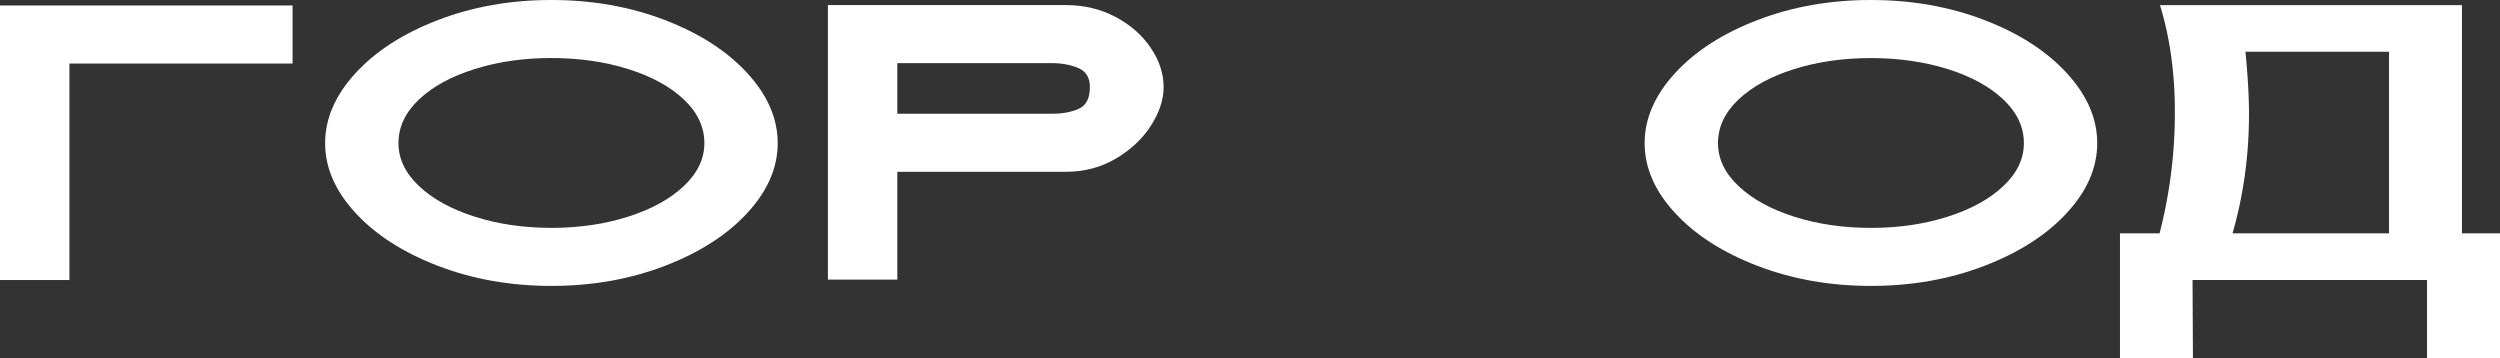 <?xml version="1.0" encoding="UTF-8"?> <svg xmlns="http://www.w3.org/2000/svg" viewBox="0 0 5170.34 741.35"><rect x="0" y="0" width="5170.34" height="741.35" fill="#333333" stroke="none"/><defs><style>.cls-1{fill:#fff;}</style></defs><g id="Layer_2" data-name="Layer 2"><g id="Слой_1" data-name="Слой 1"><path class="cls-1" d="M605.08,11.35V131.4H143.57V579.13H0V11.35Z"></path><path class="cls-1" d="M906,549.92Q798.11,508.57,735.26,440.43T672.4,296.05q0-76.23,62.86-144.78T906,41.37Q1013.87,0,1140.4,0t234.41,41.37q107.87,41.36,170.74,109.9t62.86,144.78q0,76.24-62.86,144.38T1374.81,549.92q-107.88,41.37-234.41,41.37T906,549.92Zm-39.34-165Q909.23,425,981.83,448.13t158.57,23.12q86,0,158.58-23.12t115.17-63.26q42.57-40.15,42.59-88.82,0-50.28-42.59-90.44T1299,142.76Q1226.36,120.05,1140.4,120T981.83,142.76q-72.6,22.71-115.17,62.85t-42.59,90.44Q824.07,344.71,866.66,384.87Z"></path><path class="cls-1" d="M1712.23,10.54h492.34q56.74,0,103,24.74t72.6,64.07q26.33,39.36,26.35,80.71,0,38.94-26.35,79.9t-72.6,68.13q-46.24,27.18-103,27.17H1855.8v223H1712.23Zm463.94,224.68q31.65,0,54.76-10.14t23.12-45q0-29.19-23.94-39.34t-53.94-10.14H1855.8V235.22Z"></path><path class="cls-1" d="M3634.93,549.92q-107.88-41.35-170.73-109.49t-62.87-144.38q0-76.23,62.87-144.78t170.73-109.9Q3742.8,0,3869.34,0t234.4,41.37q107.86,41.36,170.74,109.9t62.87,144.78q0,76.24-62.87,144.38T4103.74,549.92q-107.88,41.37-234.4,41.37T3634.93,549.92Zm-39.34-165q42.57,40.14,115.17,63.26t158.58,23.12q86,0,158.58-23.12t115.17-63.26q42.57-40.15,42.58-88.82,0-50.28-42.58-90.44t-115.17-62.85q-72.63-22.71-158.58-22.72t-158.58,22.72q-72.6,22.71-115.17,62.85T3553,296.05Q3553,344.71,3595.59,384.87Z"></path><path class="cls-1" d="M4384.38,482.6h81.92A997.52,997.52,0,0,0,4497.94,232q0-121.66-30.82-221.43h624.55V482.6h78.67V741.35H5019.47V579.13h-485l.82,162.22H4384.38Zm556.42,0V107.06H4643.94q7.29,76.26,7.3,128.16,0,129-34.07,247.38Z"></path></g></g></svg> 
